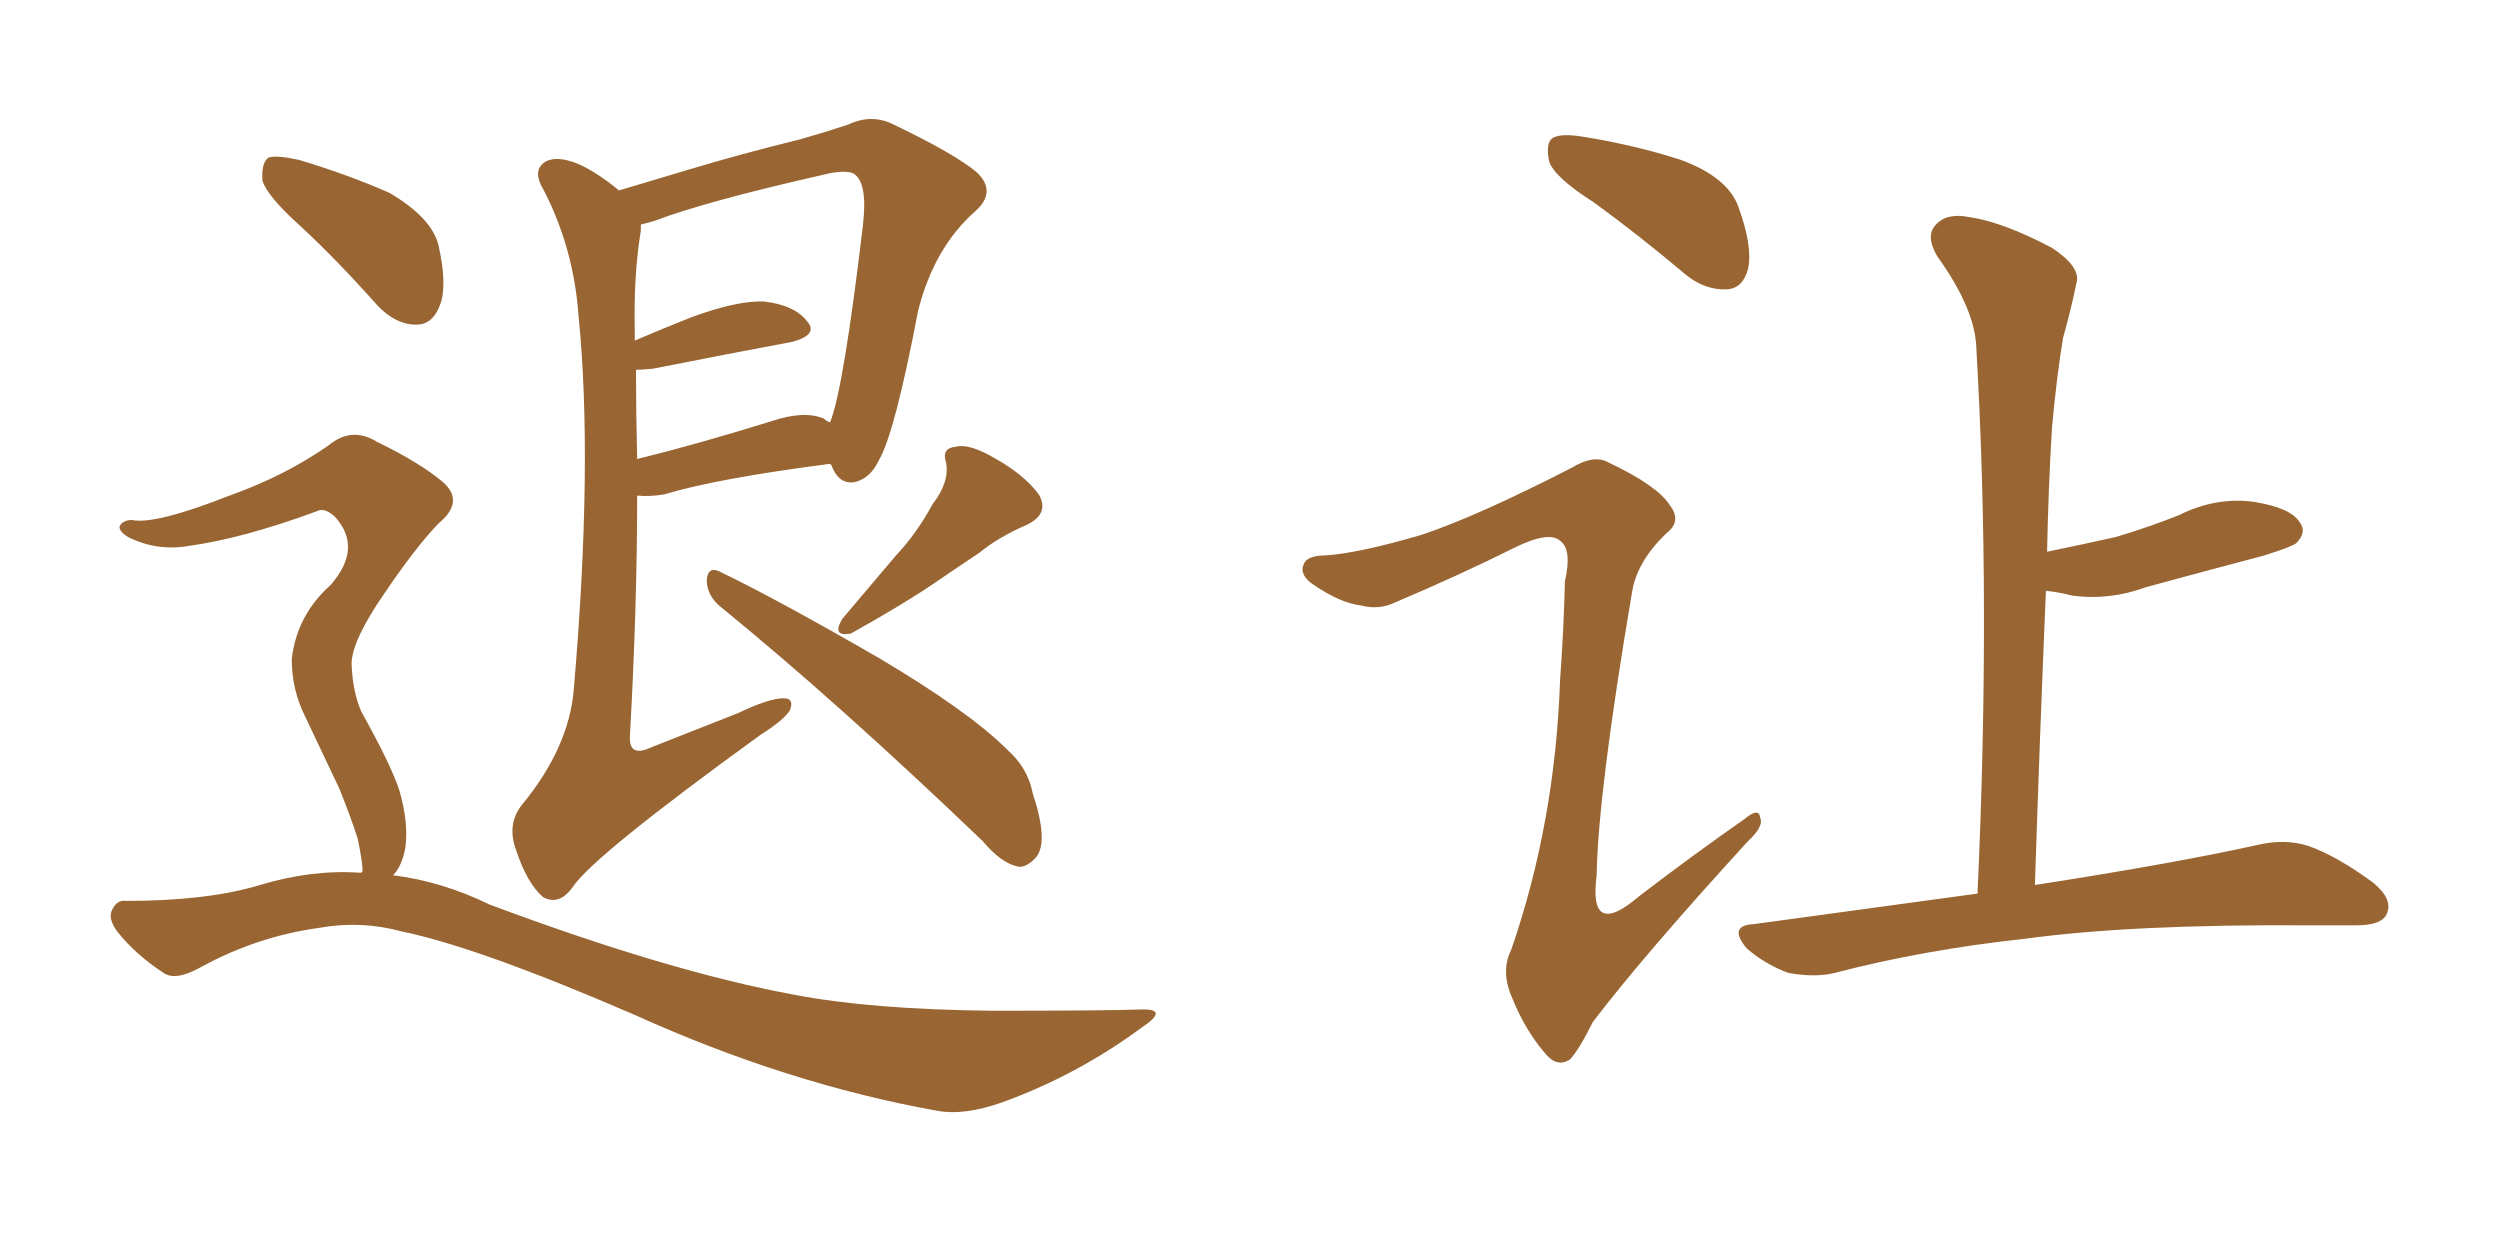 <svg xmlns="http://www.w3.org/2000/svg" xmlns:xlink="http://www.w3.org/1999/xlink" width="300" height="150"><path fill="#996633" padding="10" d="M74.27 22.85L74.27 22.85Q77.64 21.83 82.62 20.36L82.62 20.36Q88.92 18.46 96.09 16.70L96.09 16.70Q99.17 15.82 101.81 14.94L101.81 14.94Q104.59 13.62 107.23 14.94L107.23 14.94Q114.55 18.46 117.19 20.65L117.19 20.65Q119.68 23.00 117.04 25.34L117.04 25.34Q112.06 29.74 110.16 37.35L110.16 37.35Q107.37 52.00 105.47 55.22L105.47 55.22Q104.44 57.42 102.54 57.86L102.54 57.86Q100.63 58.15 99.76 55.81L99.76 55.81Q99.61 55.66 99.61 55.66L99.61 55.66Q85.99 57.42 79.69 59.33L79.69 59.33Q77.93 59.62 76.46 59.47L76.46 59.47Q76.46 72.80 75.59 88.33L75.59 88.33Q75.44 90.97 78.22 89.65L78.22 89.65Q83.79 87.45 88.62 85.55L88.62 85.55Q92.29 83.79 94.04 83.79L94.04 83.79Q95.36 83.79 94.78 85.25L94.78 85.25Q94.04 86.43 91.26 88.18L91.26 88.18Q71.04 102.83 68.70 106.49L68.70 106.49Q67.09 108.69 65.19 107.67L65.19 107.67Q63.28 106.05 61.96 102.10L61.96 102.10Q60.79 99.02 62.55 96.68L62.55 96.68Q68.26 89.79 68.85 82.76L68.85 82.76Q71.19 55.52 69.43 37.94L69.43 37.94Q68.85 29.74 65.19 22.71L65.19 22.71Q63.87 20.51 65.33 19.48L65.33 19.48Q66.65 18.60 69.29 19.63L69.29 19.63Q71.63 20.65 74.27 22.85ZM76.32 44.38L76.32 44.38Q76.32 49.66 76.46 55.08L76.46 55.08Q83.64 53.32 92.58 50.54L92.58 50.54Q96.53 49.22 98.88 50.24L98.88 50.24Q99.17 50.54 99.61 50.68L99.61 50.68Q101.22 46.73 103.56 26.95L103.56 26.95Q104.15 21.83 102.39 20.80L102.39 20.80Q101.22 20.36 98.88 20.95L98.88 20.95Q84.67 24.17 78.52 26.51L78.52 26.51Q77.49 26.81 76.90 26.95L76.90 26.95Q76.90 27.25 76.90 27.69L76.90 27.69Q76.03 32.96 76.17 39.55L76.17 39.55Q76.17 40.28 76.17 40.87L76.17 40.87Q79.25 39.55 82.91 38.09L82.91 38.09Q88.48 36.04 91.70 36.18L91.70 36.18Q95.36 36.62 96.83 38.53L96.83 38.53Q98.29 40.14 95.07 41.02L95.07 41.02Q88.04 42.33 78.37 44.24L78.37 44.24Q76.90 44.38 76.32 44.38ZM86.28 72.66L86.28 72.66Q84.81 71.34 84.81 69.58L84.81 69.58Q84.96 67.97 86.28 68.55L86.28 68.55Q93.02 71.78 105.47 78.96L105.47 78.96Q116.31 85.40 120.85 89.94L120.85 89.94Q123.34 92.14 123.93 95.21L123.93 95.21Q125.83 100.93 124.37 102.83L124.37 102.83Q123.19 104.15 122.17 104.00L122.17 104.00Q120.12 103.56 117.92 100.93L117.92 100.93Q100.49 84.23 86.28 72.66ZM111.91 60.50L111.91 60.50Q113.96 57.86 113.53 55.52L113.53 55.52Q112.94 53.76 114.70 53.61L114.70 53.61Q116.31 53.17 119.53 55.08L119.53 55.08Q122.90 56.98 124.66 59.33L124.66 59.33Q125.98 61.67 123.19 62.99L123.19 62.99Q119.82 64.45 117.48 66.36L117.48 66.36Q114.84 68.12 112.06 70.02L112.06 70.02Q108.40 72.51 102.10 76.03L102.10 76.03Q99.76 76.46 101.07 74.27L101.07 74.27Q104.44 70.31 107.52 66.65L107.52 66.65Q110.01 64.01 111.91 60.50ZM36.18 27.25L36.18 27.25Q32.08 23.58 31.49 21.68L31.49 21.68Q31.35 19.48 32.23 18.90L32.23 18.90Q33.25 18.60 35.89 19.19L35.89 19.19Q41.75 20.95 46.73 23.14L46.73 23.14Q51.71 26.07 52.59 29.30L52.59 29.30Q53.76 34.42 52.73 36.77L52.73 36.77Q51.86 38.96 49.95 38.96L49.95 38.96Q47.46 38.96 45.26 36.62L45.26 36.62Q40.58 31.35 36.18 27.25ZM43.36 104.74L43.36 104.74L43.36 104.74Q43.36 104.59 43.51 104.59L43.51 104.59Q43.51 103.42 42.92 100.63L42.92 100.63Q42.19 98.29 40.72 94.63L40.72 94.63Q39.40 91.85 36.62 85.99L36.62 85.99Q35.01 82.76 35.01 79.10L35.01 79.10Q35.60 73.83 39.70 70.17L39.70 70.17Q43.51 65.77 40.28 62.11L40.28 62.11Q38.96 60.79 37.94 61.38L37.94 61.38Q29.15 64.60 22.85 65.48L22.85 65.48Q18.90 66.21 15.38 64.45L15.38 64.45Q14.21 63.72 14.36 63.13L14.36 63.13Q14.79 62.40 15.82 62.40L15.82 62.40Q18.60 62.99 27.54 59.47L27.54 59.47Q34.13 57.13 39.40 53.47L39.40 53.47Q42.19 51.12 45.26 53.03L45.26 53.03Q50.39 55.52 53.17 57.86L53.17 57.86Q55.81 60.21 52.59 62.84L52.59 62.84Q49.80 65.77 46.14 71.19L46.14 71.19Q42.19 76.90 42.19 79.69L42.19 79.69Q42.33 83.06 43.36 85.40L43.36 85.40Q46.88 91.70 47.90 94.78L47.90 94.78Q49.07 98.73 48.63 101.81L48.63 101.81Q48.19 104.00 47.17 105.03L47.17 105.03Q53.03 105.76 58.74 108.54L58.74 108.54Q80.27 116.60 95.36 119.38L95.36 119.38Q104.59 121.14 119.09 121.29L119.09 121.29Q132.42 121.29 136.82 121.14L136.82 121.14Q140.48 121.00 136.96 123.34L136.96 123.34Q129.20 129.05 120.26 132.28L120.26 132.28Q115.72 133.89 112.50 133.30L112.50 133.30Q94.48 130.08 76.03 121.73L76.03 121.73Q57.42 113.67 48.19 111.77L48.19 111.77Q43.36 110.45 38.38 111.33L38.38 111.33Q30.91 112.35 24.17 116.02L24.17 116.02Q21.09 117.77 19.63 116.75L19.63 116.75Q16.26 114.55 14.06 111.77L14.06 111.77Q12.89 110.16 13.48 109.13L13.48 109.13Q14.06 107.96 15.09 108.11L15.09 108.11Q24.90 108.11 31.20 106.20L31.20 106.20Q37.50 104.30 43.36 104.74ZM191.31 24.32L191.31 24.32Q186.47 21.24 185.89 19.34L185.89 19.34Q185.45 17.14 186.33 16.55L186.33 16.55Q187.35 15.97 189.99 16.41L189.99 16.41Q196.29 17.43 201.71 19.19L201.71 19.19Q207.28 21.24 208.59 24.76L208.59 24.76Q210.35 29.59 209.77 32.23L209.77 32.23Q209.18 34.57 207.28 34.72L207.28 34.72Q204.64 34.86 202.29 32.96L202.29 32.96Q196.73 28.27 191.31 24.32ZM170.65 64.16L170.65 64.16Q177.25 61.96 188.67 56.10L188.67 56.10Q191.31 54.49 193.07 55.52L193.07 55.52Q198.93 58.30 200.39 60.64L200.39 60.64Q201.86 62.55 199.95 64.01L199.95 64.01Q196.44 67.38 195.85 71.04L195.85 71.04Q191.75 95.21 191.60 105.03L191.60 105.03Q190.58 112.79 196.73 107.52L196.73 107.52Q203.03 102.69 209.33 98.29L209.33 98.29Q211.08 96.83 211.23 98.14L211.23 98.14Q211.67 99.17 209.77 100.93L209.77 100.93Q197.31 114.55 191.16 122.61L191.16 122.61Q189.40 126.12 188.38 127.15L188.38 127.15Q186.77 128.17 185.30 126.27L185.30 126.27Q182.96 123.49 181.49 119.82L181.49 119.82Q180.03 116.60 181.35 113.96L181.35 113.96Q186.62 98.73 187.21 81.59L187.21 81.59Q187.65 75.59 187.79 69.73L187.79 69.73Q188.67 65.92 187.21 64.89L187.21 64.89Q185.89 63.72 181.93 65.63L181.93 65.63Q175.20 68.99 167.58 72.22L167.58 72.22Q165.53 73.24 163.33 72.66L163.33 72.66Q160.84 72.36 157.62 70.17L157.62 70.17Q155.86 68.99 156.45 67.68L156.45 67.68Q156.88 66.65 159.08 66.65L159.08 66.65Q163.18 66.36 170.65 64.16ZM237.30 107.23L237.30 107.23L237.30 107.23Q238.92 72.07 237.16 41.75L237.16 41.75Q237.01 37.06 232.47 30.76L232.47 30.76Q231.01 28.27 232.32 26.95L232.32 26.95Q233.64 25.49 236.43 26.07L236.43 26.07Q240.38 26.66 246.24 29.74L246.24 29.74Q249.76 32.08 249.17 33.98L249.17 33.98Q248.58 36.91 247.56 40.58L247.56 40.58Q246.83 44.97 246.24 51.27L246.24 51.27Q245.80 58.59 245.65 66.21L245.65 66.21Q249.90 65.33 253.86 64.45L253.86 64.45Q257.81 63.28 261.47 61.82L261.47 61.82Q265.87 59.62 270.41 60.21L270.41 60.21Q274.95 60.94 275.98 62.70L275.98 62.70Q276.86 63.87 275.54 65.19L275.54 65.19Q274.95 65.63 271.73 66.65L271.73 66.65Q264.55 68.55 257.52 70.46L257.52 70.46Q253.13 72.07 248.73 71.48L248.73 71.48Q246.97 71.04 245.51 70.90L245.51 70.90Q244.78 88.04 244.19 106.20L244.19 106.20Q261.18 103.56 271.00 101.37L271.00 101.37Q274.22 100.63 277.00 101.51L277.00 101.51Q280.37 102.69 284.77 105.91L284.77 105.91Q287.26 107.96 286.38 109.72L286.38 109.72Q285.79 111.04 282.71 111.04L282.71 111.04Q279.93 111.04 277.15 111.04L277.15 111.04Q255.91 110.89 243.02 112.65L243.02 112.65Q230.86 113.96 220.17 116.75L220.17 116.75Q217.82 117.33 214.60 116.75L214.60 116.75Q211.82 115.72 209.62 113.82L209.62 113.82Q207.28 111.04 210.50 110.89L210.50 110.89Q224.56 108.98 237.30 107.23Z"/></svg>